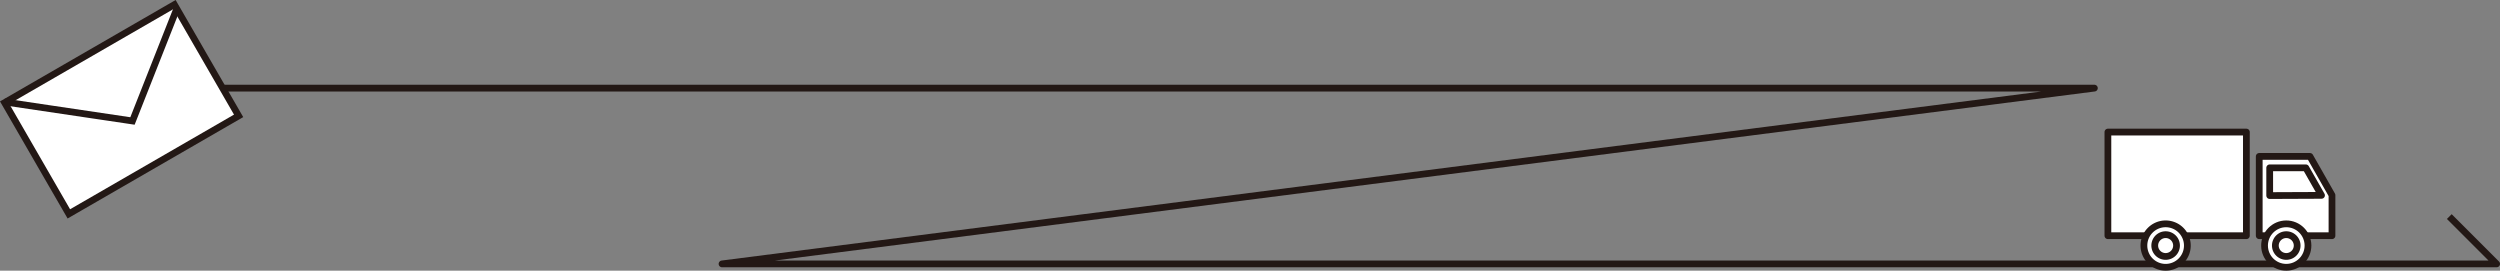 <svg xmlns="http://www.w3.org/2000/svg" xmlns:xlink="http://www.w3.org/1999/xlink" width="784.105" height="84.888" viewBox="0 0 784.105 84.888">
  <rect x="0" y="0" width="784.105" height="84.888" fill="#808080" stroke="none"/>
  <defs>
    <clipPath id="a202ad07-dcbe-47cc-91e2-de3278f7d2e9" transform="translate(-0 -0.001)">
      <rect width="784.104" height="84.89" fill="none"/>
    </clipPath>
  </defs>
  <g id="a1f99b5d-bdbe-4177-ad66-4bbd04371c43" data-name="レイヤー 2">
    <g id="f4b31a5d-623c-4463-a08f-273f2f70fe5a" data-name="デバイスフォント">
      <g>
        <g clip-path="url(#a202ad07-dcbe-47cc-91e2-de3278f7d2e9)">
          <polyline points="20.787 27.64 656.885 27.64 226.458 82.769 783.045 82.769 768.202 67.926" fill="none" stroke="#231815" stroke-linejoin="round" stroke-width="2.12"/>
          <path d="M1.448,32.193Q11.519,49.636,21.591,67.082,48.218,51.71,74.842,36.337,64.771,18.894,54.7,1.449,28.073,16.82,1.448,32.193" transform="translate(-0 -0.001)" fill="#fff"/>
          <path d="M1.448,32.193Q11.519,49.636,21.591,67.082,48.218,51.71,74.842,36.337,64.771,18.894,54.7,1.449,28.073,16.82,1.448,32.193Z" transform="translate(-0 -0.001)" fill="none" stroke="#231815" stroke-width="2.12"/>
          <polyline points="1.374 31.97 40.719 37.817 41.552 37.942 41.862 37.158 55.426 2.802" fill="none" stroke="#231815" stroke-width="2.12"/>
        </g>
        <rect x="661.125" y="41.422" width="43.434" height="32.507" fill="#fff"/>
        <rect x="661.125" y="41.422" width="43.434" height="32.507" fill="none" stroke="#231815" stroke-linejoin="round" stroke-width="2.12"/>
        <polygon points="731.41 73.929 708.588 73.929 708.588 49.054 724.495 49.054 731.41 61.209 731.41 73.929" fill="#fff"/>
        <polygon points="731.41 73.929 708.588 73.929 708.588 49.054 724.495 49.054 731.41 61.209 731.41 73.929" fill="none" stroke="#231815" stroke-linejoin="round" stroke-width="2.12"/>
        <polygon points="711.872 61.34 711.872 52.635 723.201 52.635 728.126 61.272 711.872 61.34" fill="#fff"/>
        <polygon points="711.872 61.34 711.872 52.635 723.201 52.635 728.126 61.272 711.872 61.34" fill="none" stroke="#231815" stroke-linejoin="round" stroke-width="2.12"/>
        <g clip-path="url(#a202ad07-dcbe-47cc-91e2-de3278f7d2e9)">
          <path d="M723.88,77.018a6.811,6.811,0,1,1-6.811-6.811,6.811,6.811,0,0,1,6.811,6.811" transform="translate(-0 -0.001)" fill="#fff"/>
          <circle cx="717.069" cy="77.018" r="6.811" transform="translate(-0.485 4.657) rotate(-0.372)" fill="none" stroke="#231815" stroke-miterlimit="10" stroke-width="2.12"/>
          <path d="M686.047,77.018a6.812,6.812,0,1,1-6.811-6.811,6.811,6.811,0,0,1,6.811,6.811" transform="translate(-0 -0.001)" fill="#fff"/>
          <path d="M686.047,77.018a6.812,6.812,0,1,1-6.811-6.811A6.811,6.811,0,0,1,686.047,77.018Z" transform="translate(-0 -0.001)" fill="none" stroke="#231815" stroke-miterlimit="10" stroke-width="2.12"/>
          <path d="M720.483,77.018a3.415,3.415,0,1,1-3.414-3.414,3.414,3.414,0,0,1,3.414,3.414" transform="translate(-0 -0.001)" fill="#fff"/>
          <path d="M720.483,77.018a3.415,3.415,0,1,1-3.414-3.414A3.414,3.414,0,0,1,720.483,77.018Z" transform="translate(-0 -0.001)" fill="none" stroke="#231815" stroke-miterlimit="10" stroke-width="2.12"/>
          <path d="M682.65,77.018a3.415,3.415,0,1,1-3.414-3.414,3.414,3.414,0,0,1,3.414,3.414" transform="translate(-0 -0.001)" fill="#fff"/>
          <path d="M682.65,77.018a3.415,3.415,0,1,1-3.414-3.414A3.414,3.414,0,0,1,682.65,77.018Z" transform="translate(-0 -0.001)" fill="none" stroke="#231815" stroke-miterlimit="10" stroke-width="2.12"/>
        </g>
      </g>
    </g>
  </g>
</svg>
